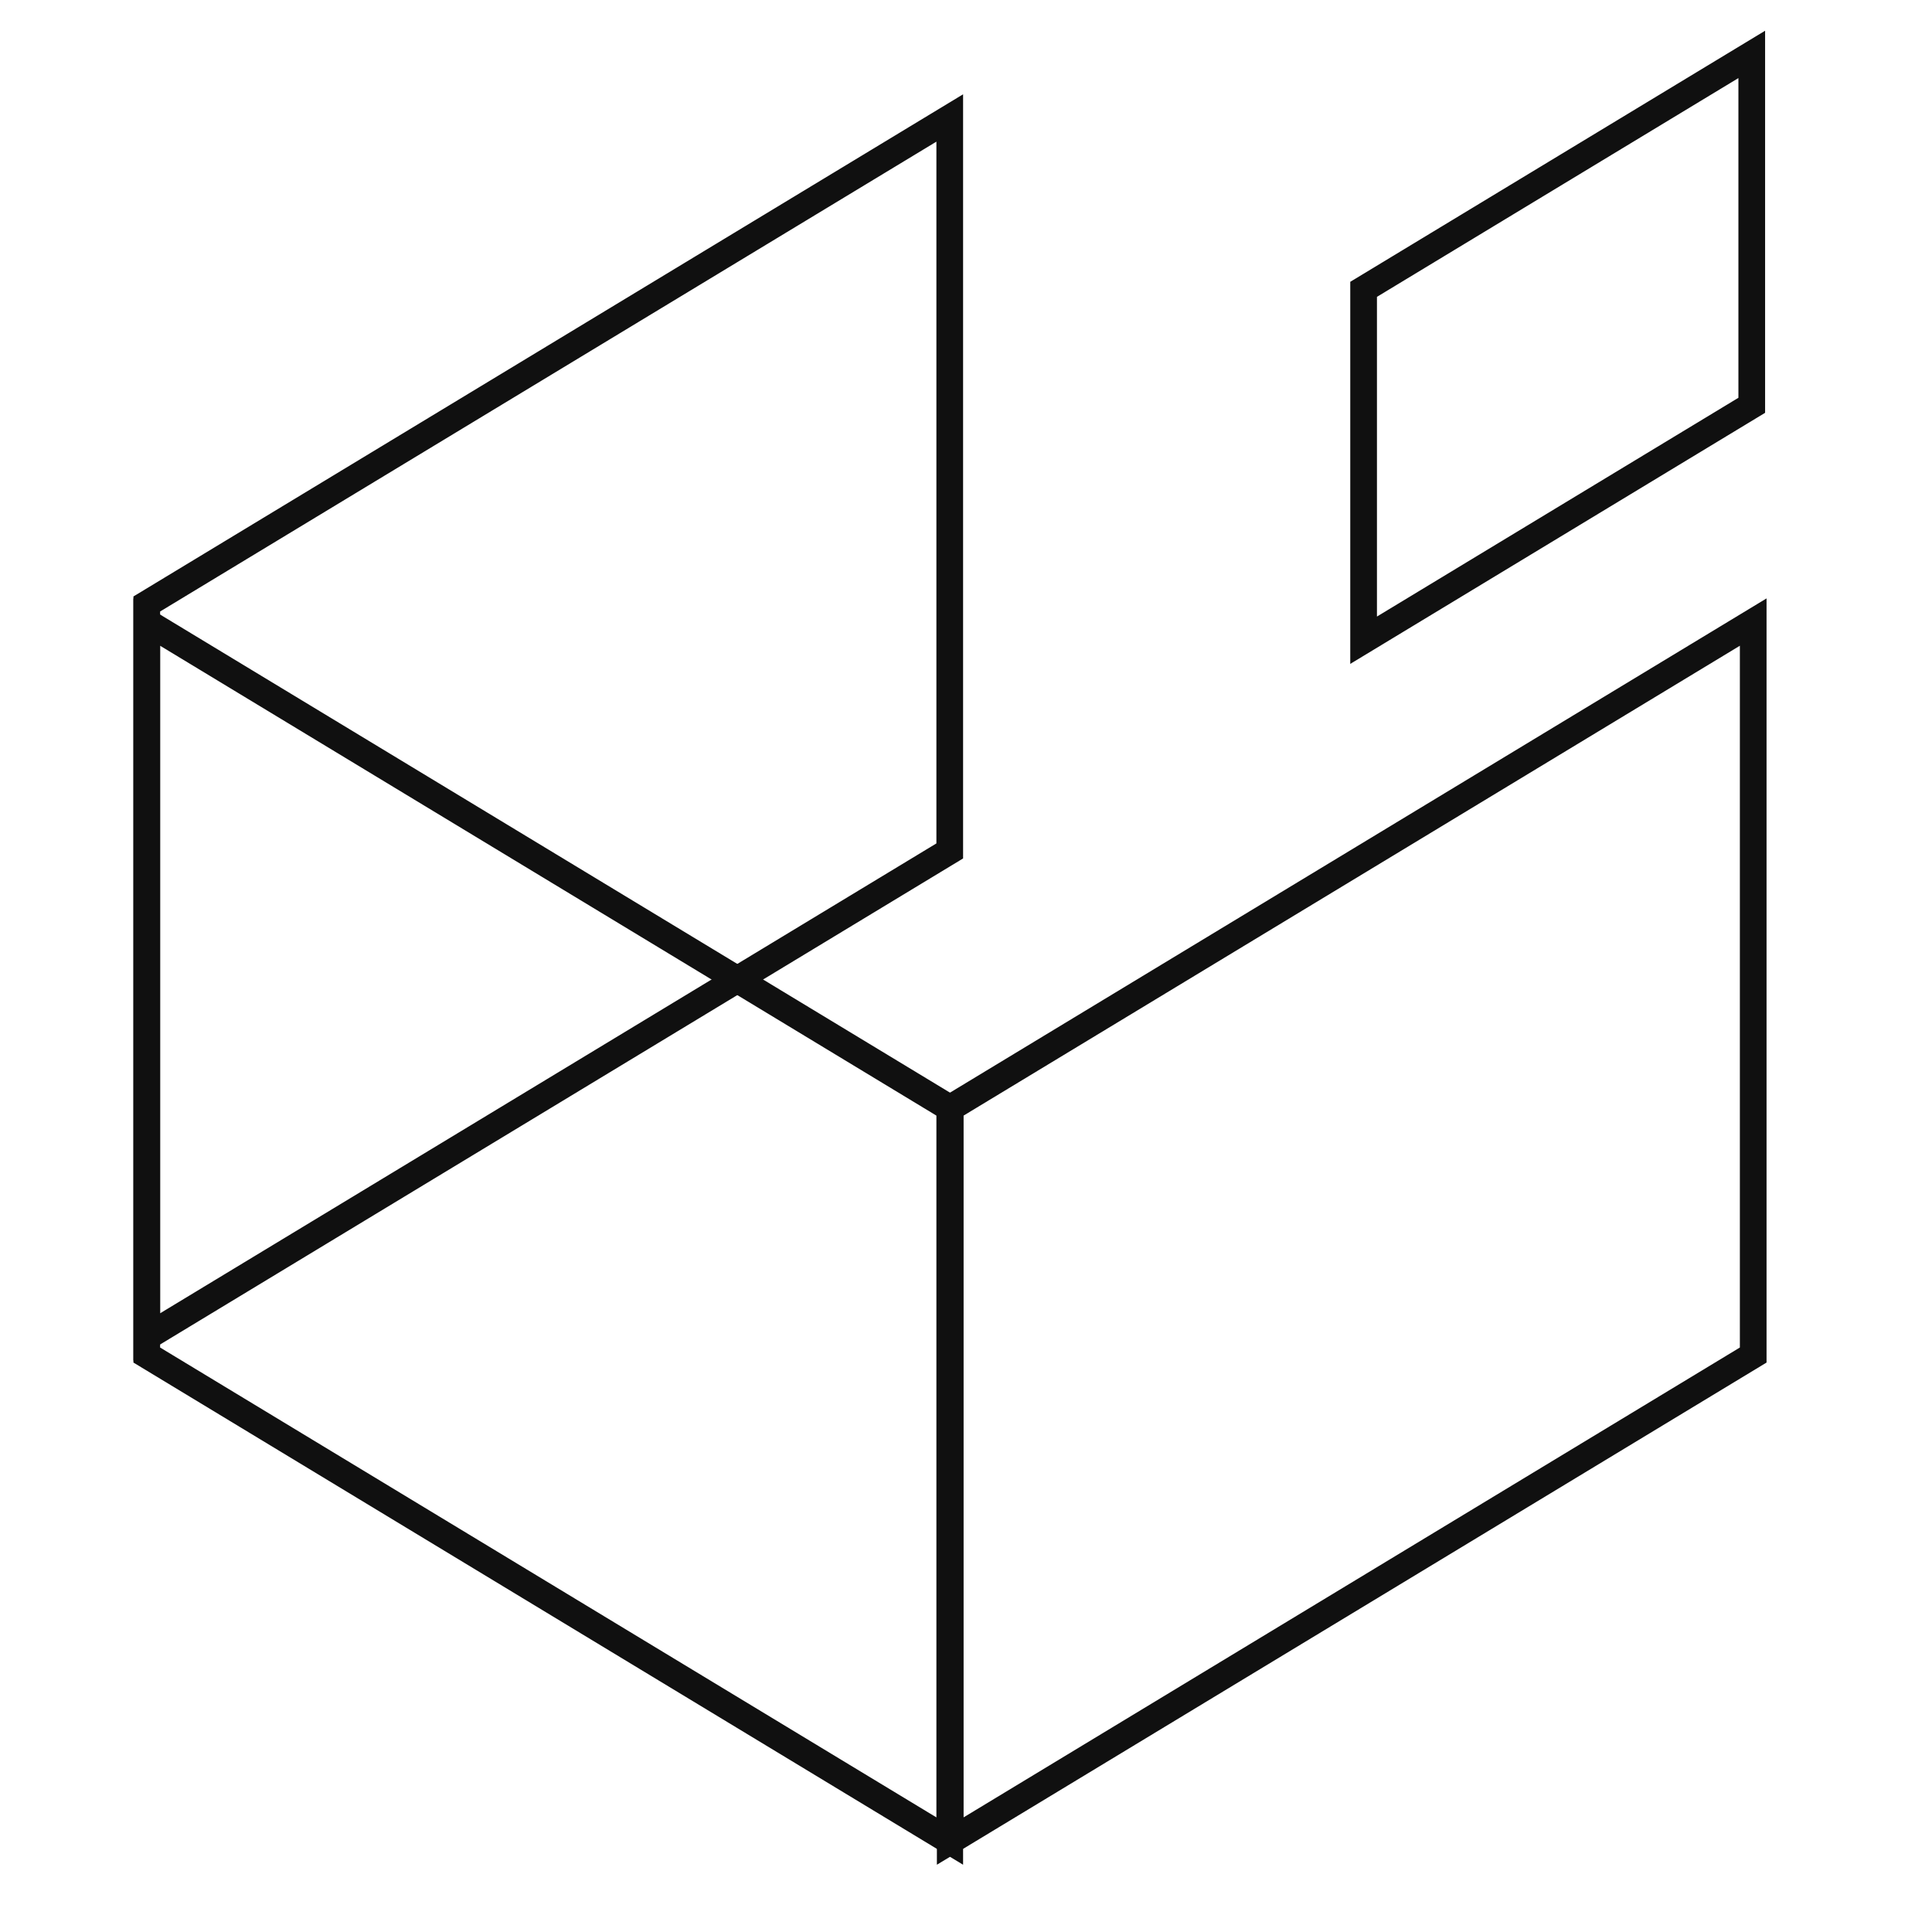 <svg width="181" height="181" viewBox="0 0 181 181" fill="none" xmlns="http://www.w3.org/2000/svg">
<path d="M88.977 79.72L13.75 125.253V56.584L88.977 11.052V79.72Z" stroke="#101010" stroke-width="2.5"/>
<path d="M164.114 37.97L127.75 59.979V27.106L164.114 5.097V37.97Z" stroke="#101010" stroke-width="2.5"/>
<path d="M88.977 103.811L13.75 58.279V126.947L88.977 172.48V103.811Z" stroke="#101010" stroke-width="2.5"/>
<path d="M89.023 103.811L164.25 58.279V126.947L89.023 172.48V103.811Z" stroke="#101010" stroke-width="2.5"/>
</svg>

